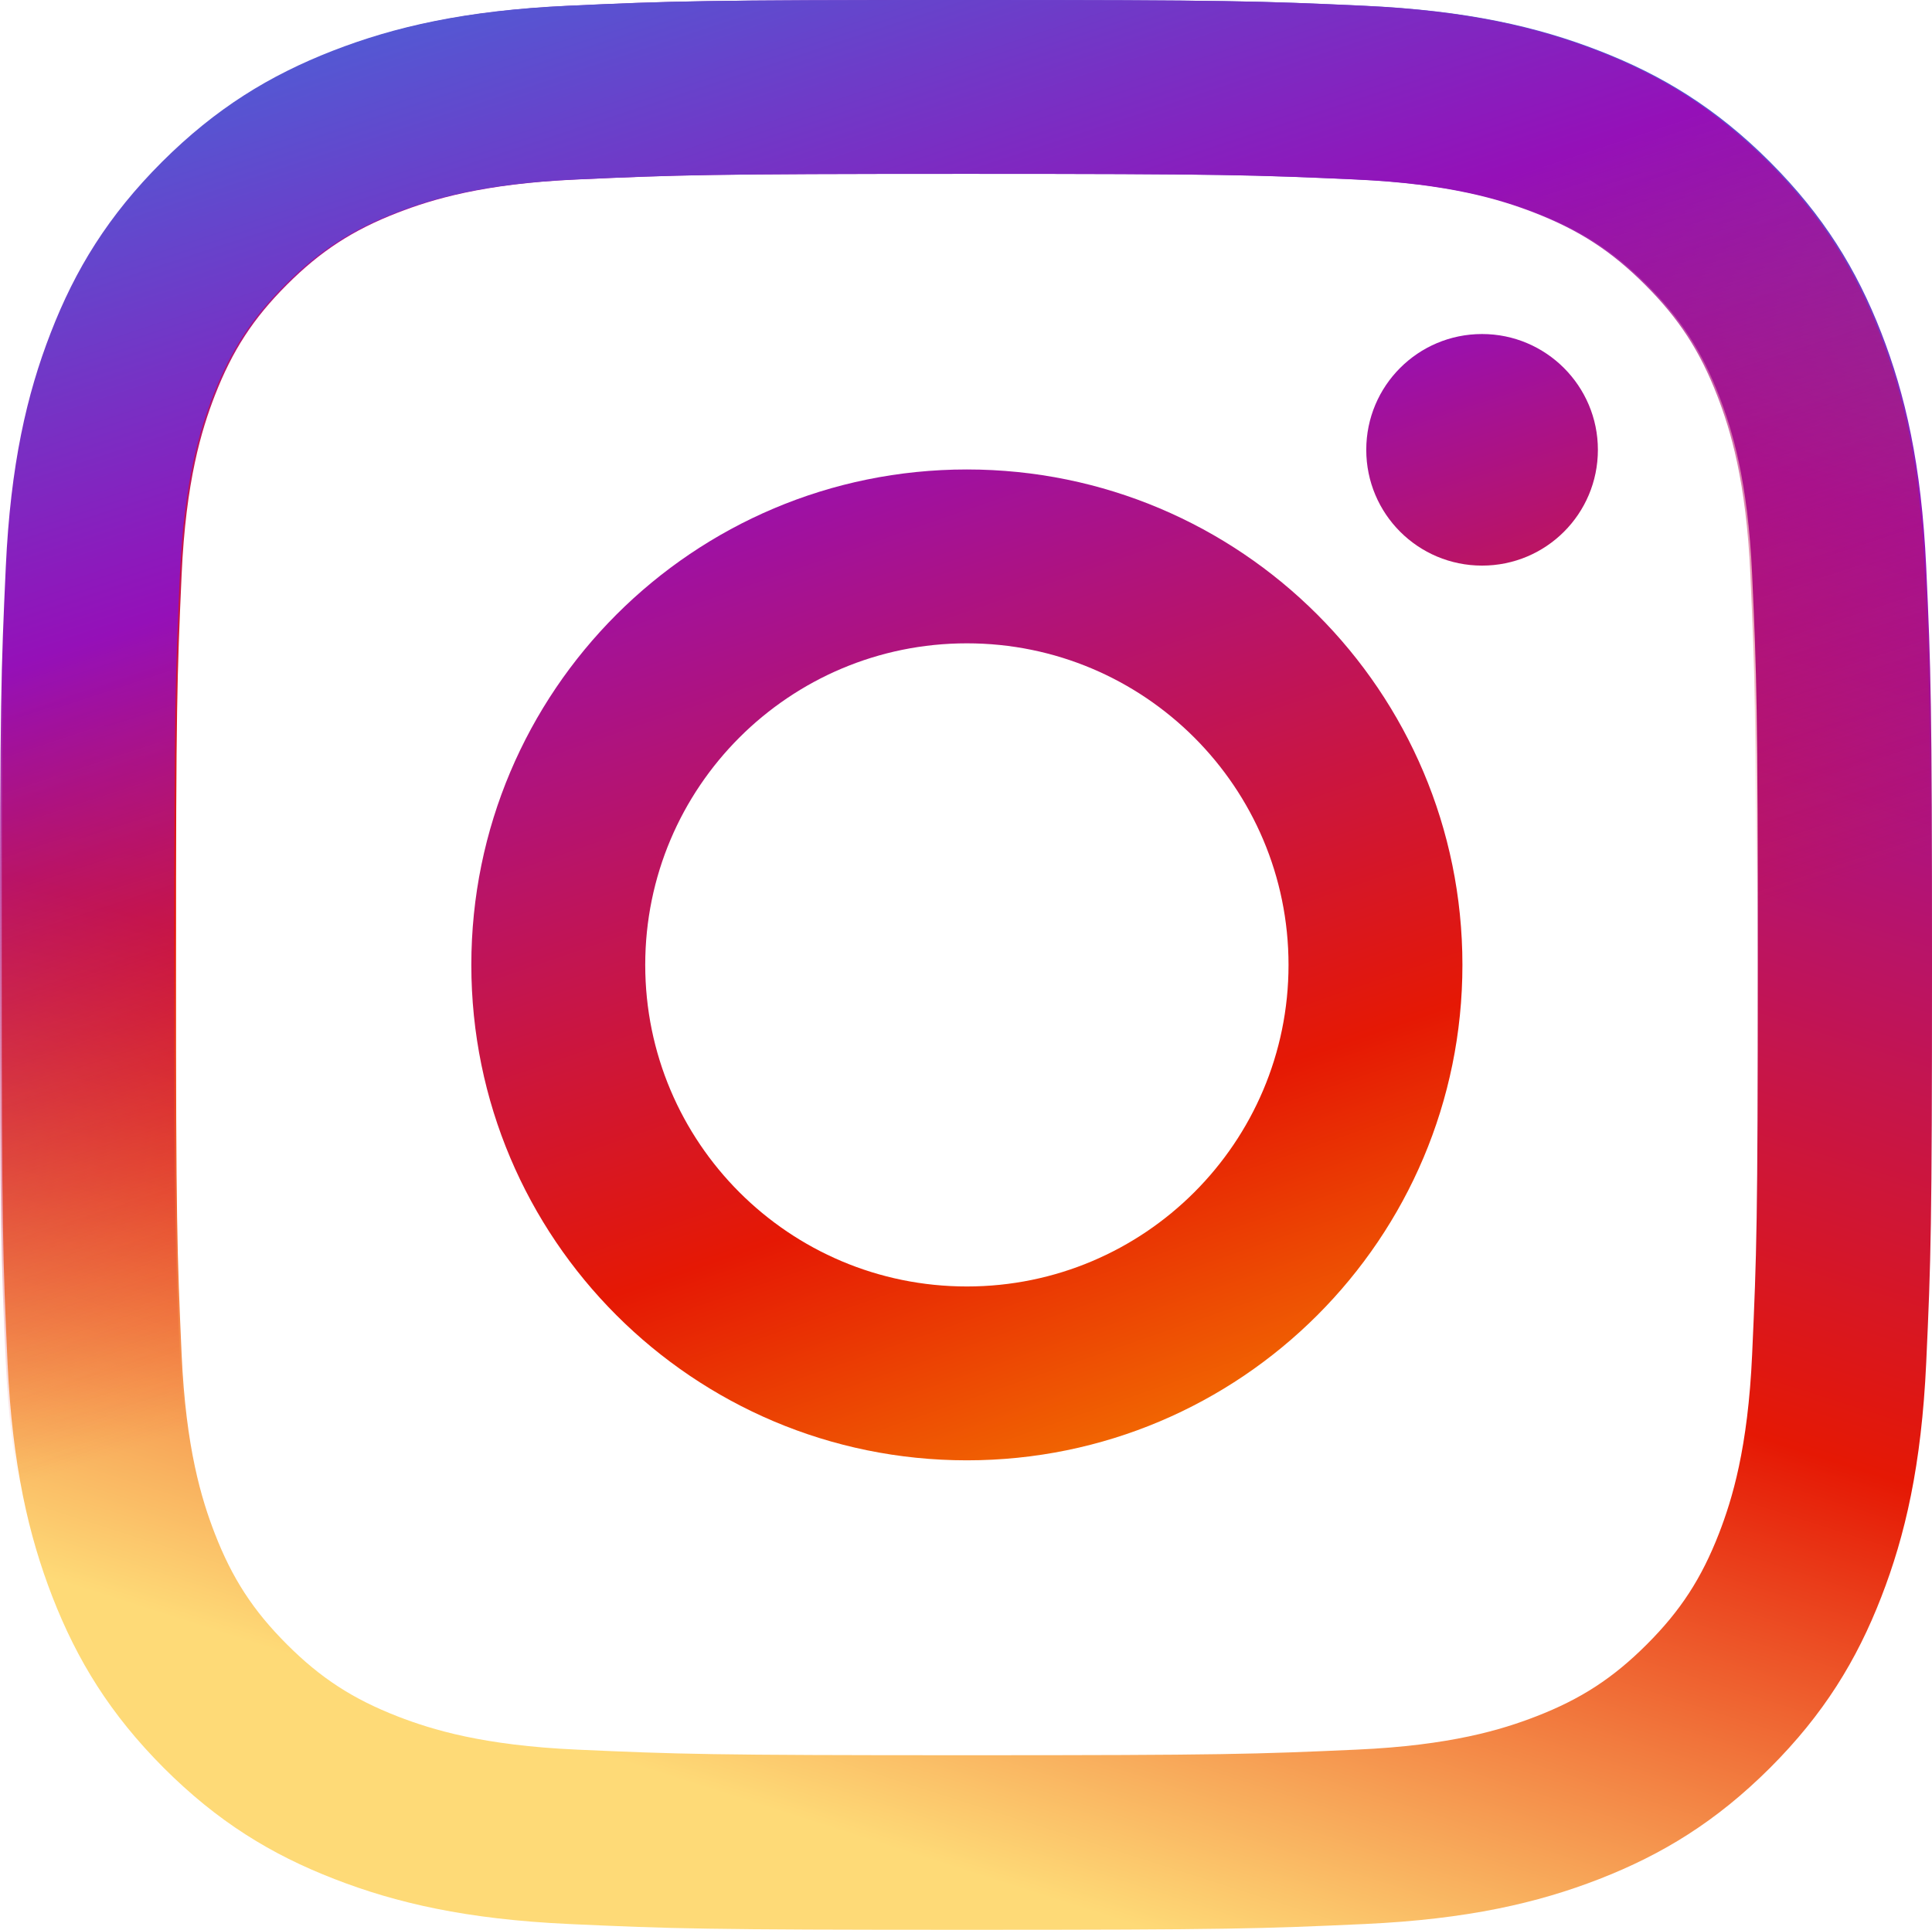 <?xml version="1.0" encoding="utf-8"?>
<!-- Generator: Adobe Illustrator 24.1.1, SVG Export Plug-In . SVG Version: 6.00 Build 0)  -->
<svg version="1.1" id="レイヤー_1" xmlns:serif="http://www.serif.com/"
	 xmlns="http://www.w3.org/2000/svg" xmlns:xlink="http://www.w3.org/1999/xlink" x="0px" y="0px" viewBox="0 0 1101 1100"
	 style="enable-background:new 0 0 1101 1100;" xml:space="preserve">
<style type="text/css">
	.st0{fill:url(#SVGID_1_);}
	.st1{fill:url(#SVGID_2_);}
	.st2{fill:url(#SVGID_3_);}
	.st3{fill:url(#SVGID_4_);}
</style>
<g>
	
		<linearGradient id="SVGID_1_" gradientUnits="userSpaceOnUse" x1="0.998" y1="1550.076" x2="1.998" y2="1550.076" gradientTransform="matrix(-321.445 1061.973 1061.973 321.445 -1645089.625 -499357.594)">
		<stop  offset="0" style="stop-color:#515BD4"/>
		<stop  offset="0.182" style="stop-color:#9510B8"/>
		<stop  offset="0.66" style="stop-color:#E51804"/>
		<stop  offset="1" style="stop-color:#FEDA77"/>
	</linearGradient>
	<path class="st0" d="M551,0C401.6,0,382.9,0.6,324.2,3.3c-58.5,2.7-98.5,12-133.5,25.6c-36.2,14.1-66.8,32.9-97.4,63.4
		c-30.6,30.6-49.4,61.2-63.4,97.4c-13.6,35-22.9,75-25.6,133.5C1.6,381.9,1,400.6,1,550c0,149.4,0.6,168.1,3.3,226.8
		c2.7,58.5,12,98.5,25.6,133.5c14.1,36.2,32.9,66.8,63.4,97.4c30.6,30.6,61.2,49.4,97.4,63.4c35,13.6,75,22.9,133.5,25.6
		c58.7,2.7,77.4,3.3,226.8,3.3c149.4,0,168.1-0.6,226.8-3.3c58.5-2.7,98.5-12,133.5-25.6c36.2-14.1,66.8-32.9,97.4-63.4
		c30.6-30.6,49.4-61.3,63.4-97.4c13.6-35,22.9-75,25.6-133.5c2.7-58.7,3.3-77.4,3.3-226.8c0-149.4-0.6-168.1-3.3-226.8
		c-2.7-58.5-12-98.5-25.6-133.5c-14.1-36.2-32.9-66.8-63.4-97.4c-30.6-30.6-61.3-49.4-97.4-63.4c-35-13.6-75-22.9-133.5-25.6
		C719.1,0.6,700.4,0,551,0L551,0z M551,99.1c146.9,0,164.3,0.6,222.2,3.2c53.6,2.4,82.7,11.4,102.1,18.9c25.7,10,44,21.9,63.2,41.1
		c19.2,19.2,31.2,37.6,41.1,63.2c7.5,19.4,16.5,48.5,18.9,102.1c2.6,58,3.2,75.4,3.2,222.2c0,146.9-0.6,164.3-3.2,222.2
		c-2.4,53.6-11.4,82.7-18.9,102.1c-10,25.7-21.9,44-41.1,63.2c-19.2,19.2-37.6,31.2-63.2,41.1c-19.4,7.5-48.5,16.5-102.1,18.9
		c-58,2.6-75.4,3.2-222.2,3.2c-146.9,0-164.3-0.6-222.2-3.2c-53.6-2.4-82.7-11.4-102.1-18.9c-25.7-10-44-21.9-63.2-41.1
		c-19.2-19.2-31.2-37.6-41.1-63.2c-7.5-19.4-16.5-48.5-18.9-102.1c-2.6-58-3.2-75.4-3.2-222.2c0-146.9,0.6-164.3,3.2-222.2
		c2.4-53.6,11.4-82.7,18.9-102.1c10-25.7,21.9-44,41.1-63.2c19.2-19.2,37.6-31.2,63.2-41.1c19.4-7.5,48.5-16.5,102.1-18.9
		C386.7,99.7,404.1,99.1,551,99.1L551,99.1z"/>
	
		<linearGradient id="SVGID_2_" gradientUnits="userSpaceOnUse" x1="1.108" y1="1549.746" x2="1.908" y2="1550.346" gradientTransform="matrix(-321.445 1061.973 1061.973 321.445 -1645089.625 -499357.594)">
		<stop  offset="0" style="stop-color:#515BD4"/>
		<stop  offset="0.26" style="stop-color:#9510B8"/>
		<stop  offset="0.66" style="stop-color:#E51804"/>
		<stop  offset="1" style="stop-color:#FFBF00"/>
	</linearGradient>
	<path class="st1" d="M551,733.3c-101.3,0-183.3-82.1-183.3-183.3c0-101.3,82.1-183.3,183.3-183.3c101.2,0,183.3,82.1,183.3,183.3
		C734.3,651.2,652.2,733.3,551,733.3z M551,267.6C395,267.6,268.6,394,268.6,550c0,156,126.4,282.4,282.4,282.4
		c156,0,282.4-126.4,282.4-282.4C833.4,394,707,267.6,551,267.6z"/>
	
		<linearGradient id="SVGID_3_" gradientUnits="userSpaceOnUse" x1="1.04" y1="1550.123" x2="1.849" y2="1550.711" gradientTransform="matrix(-321.445 1061.973 1061.973 321.445 -1645089.625 -499357.594)">
		<stop  offset="0" style="stop-color:#515BD4"/>
		<stop  offset="0.151" style="stop-color:#9510B8"/>
		<stop  offset="0.437" style="stop-color:#E51804"/>
		<stop  offset="1" style="stop-color:#FFBF00"/>
	</linearGradient>
	<path class="st2" d="M910.6,256.4c0,36.5-29.5,66-66,66c-36.5,0-66-29.5-66-66c0-36.5,29.5-66,66-66
		C881,190.4,910.6,220,910.6,256.4L910.6,256.4z"/>
</g>
<linearGradient id="SVGID_4_" gradientUnits="userSpaceOnUse" x1="1.098" y1="1549.748" x2="1.916" y2="1550.342" gradientTransform="matrix(-321.445 1061.973 1061.973 321.445 -1645089.625 -499357.594)">
	<stop  offset="0" style="stop-color:#515BD4"/>
	<stop  offset="0.26" style="stop-color:#9510B8"/>
	<stop  offset="0.66" style="stop-color:#E51804;stop-opacity:0"/>
	<stop  offset="1" style="stop-color:#FEDA77;stop-opacity:0"/>
</linearGradient>
<path class="st3" d="M550,0C400.6,0,381.9,0.6,323.2,3.3c-58.5,2.7-98.5,12-133.5,25.6c-36.2,14.1-66.8,32.9-97.4,63.4
	c-30.6,30.6-49.4,61.2-63.4,97.4c-13.6,35-22.9,75-25.6,133.5C0.6,381.9,0,400.6,0,550c0,149.4,0.6,168.1,3.3,226.8
	c2.7,58.5,12,98.5,25.6,133.5c14.1,36.2,32.9,66.8,63.4,97.4c30.6,30.6,61.2,49.4,97.4,63.4c35,13.6,75,22.9,133.5,25.6
	c58.7,2.7,77.4,3.3,226.8,3.3c149.4,0,168.1-0.6,226.8-3.3c58.5-2.7,98.5-12,133.5-25.6c36.2-14.1,66.8-32.9,97.4-63.4
	c30.6-30.6,49.4-61.3,63.4-97.4c13.6-35,22.9-75,25.6-133.5c2.7-58.7,3.3-77.4,3.3-226.8c0-149.4-0.6-168.1-3.3-226.8
	c-2.7-58.5-12-98.5-25.6-133.5c-14.1-36.2-32.9-66.8-63.4-97.4c-30.6-30.6-61.3-49.4-97.4-63.4c-35-13.6-75-22.9-133.5-25.6
	C718.1,0.6,699.4,0,550,0L550,0z M550,99.1c146.9,0,164.3,0.6,222.2,3.2c53.6,2.4,82.7,11.4,102.1,18.9c25.7,10,44,21.9,63.2,41.1
	c19.2,19.2,31.2,37.6,41.1,63.2c7.5,19.4,16.5,48.5,18.9,102.1c2.6,58,3.2,75.4,3.2,222.2c0,146.9-0.6,164.3-3.2,222.2
	c-2.4,53.6-11.4,82.7-18.9,102.1c-10,25.7-21.9,44-41.1,63.2c-19.2,19.2-37.6,31.2-63.2,41.1c-19.4,7.5-48.5,16.5-102.1,18.9
	c-58,2.6-75.4,3.2-222.2,3.2c-146.9,0-164.3-0.6-222.2-3.2c-53.6-2.4-82.7-11.4-102.1-18.9c-25.7-10-44-21.9-63.2-41.1
	c-19.2-19.2-31.2-37.6-41.1-63.2c-7.5-19.4-16.5-48.5-18.9-102.1c-2.6-58-3.2-75.4-3.2-222.2c0-146.9,0.6-164.3,3.2-222.2
	c2.4-53.6,11.4-82.7,18.9-102.1c10-25.7,21.9-44,41.1-63.2c19.2-19.2,37.6-31.2,63.2-41.1c19.4-7.5,48.5-16.5,102.1-18.9
	C385.7,99.7,403.1,99.1,550,99.1L550,99.1z"/>
</svg>
